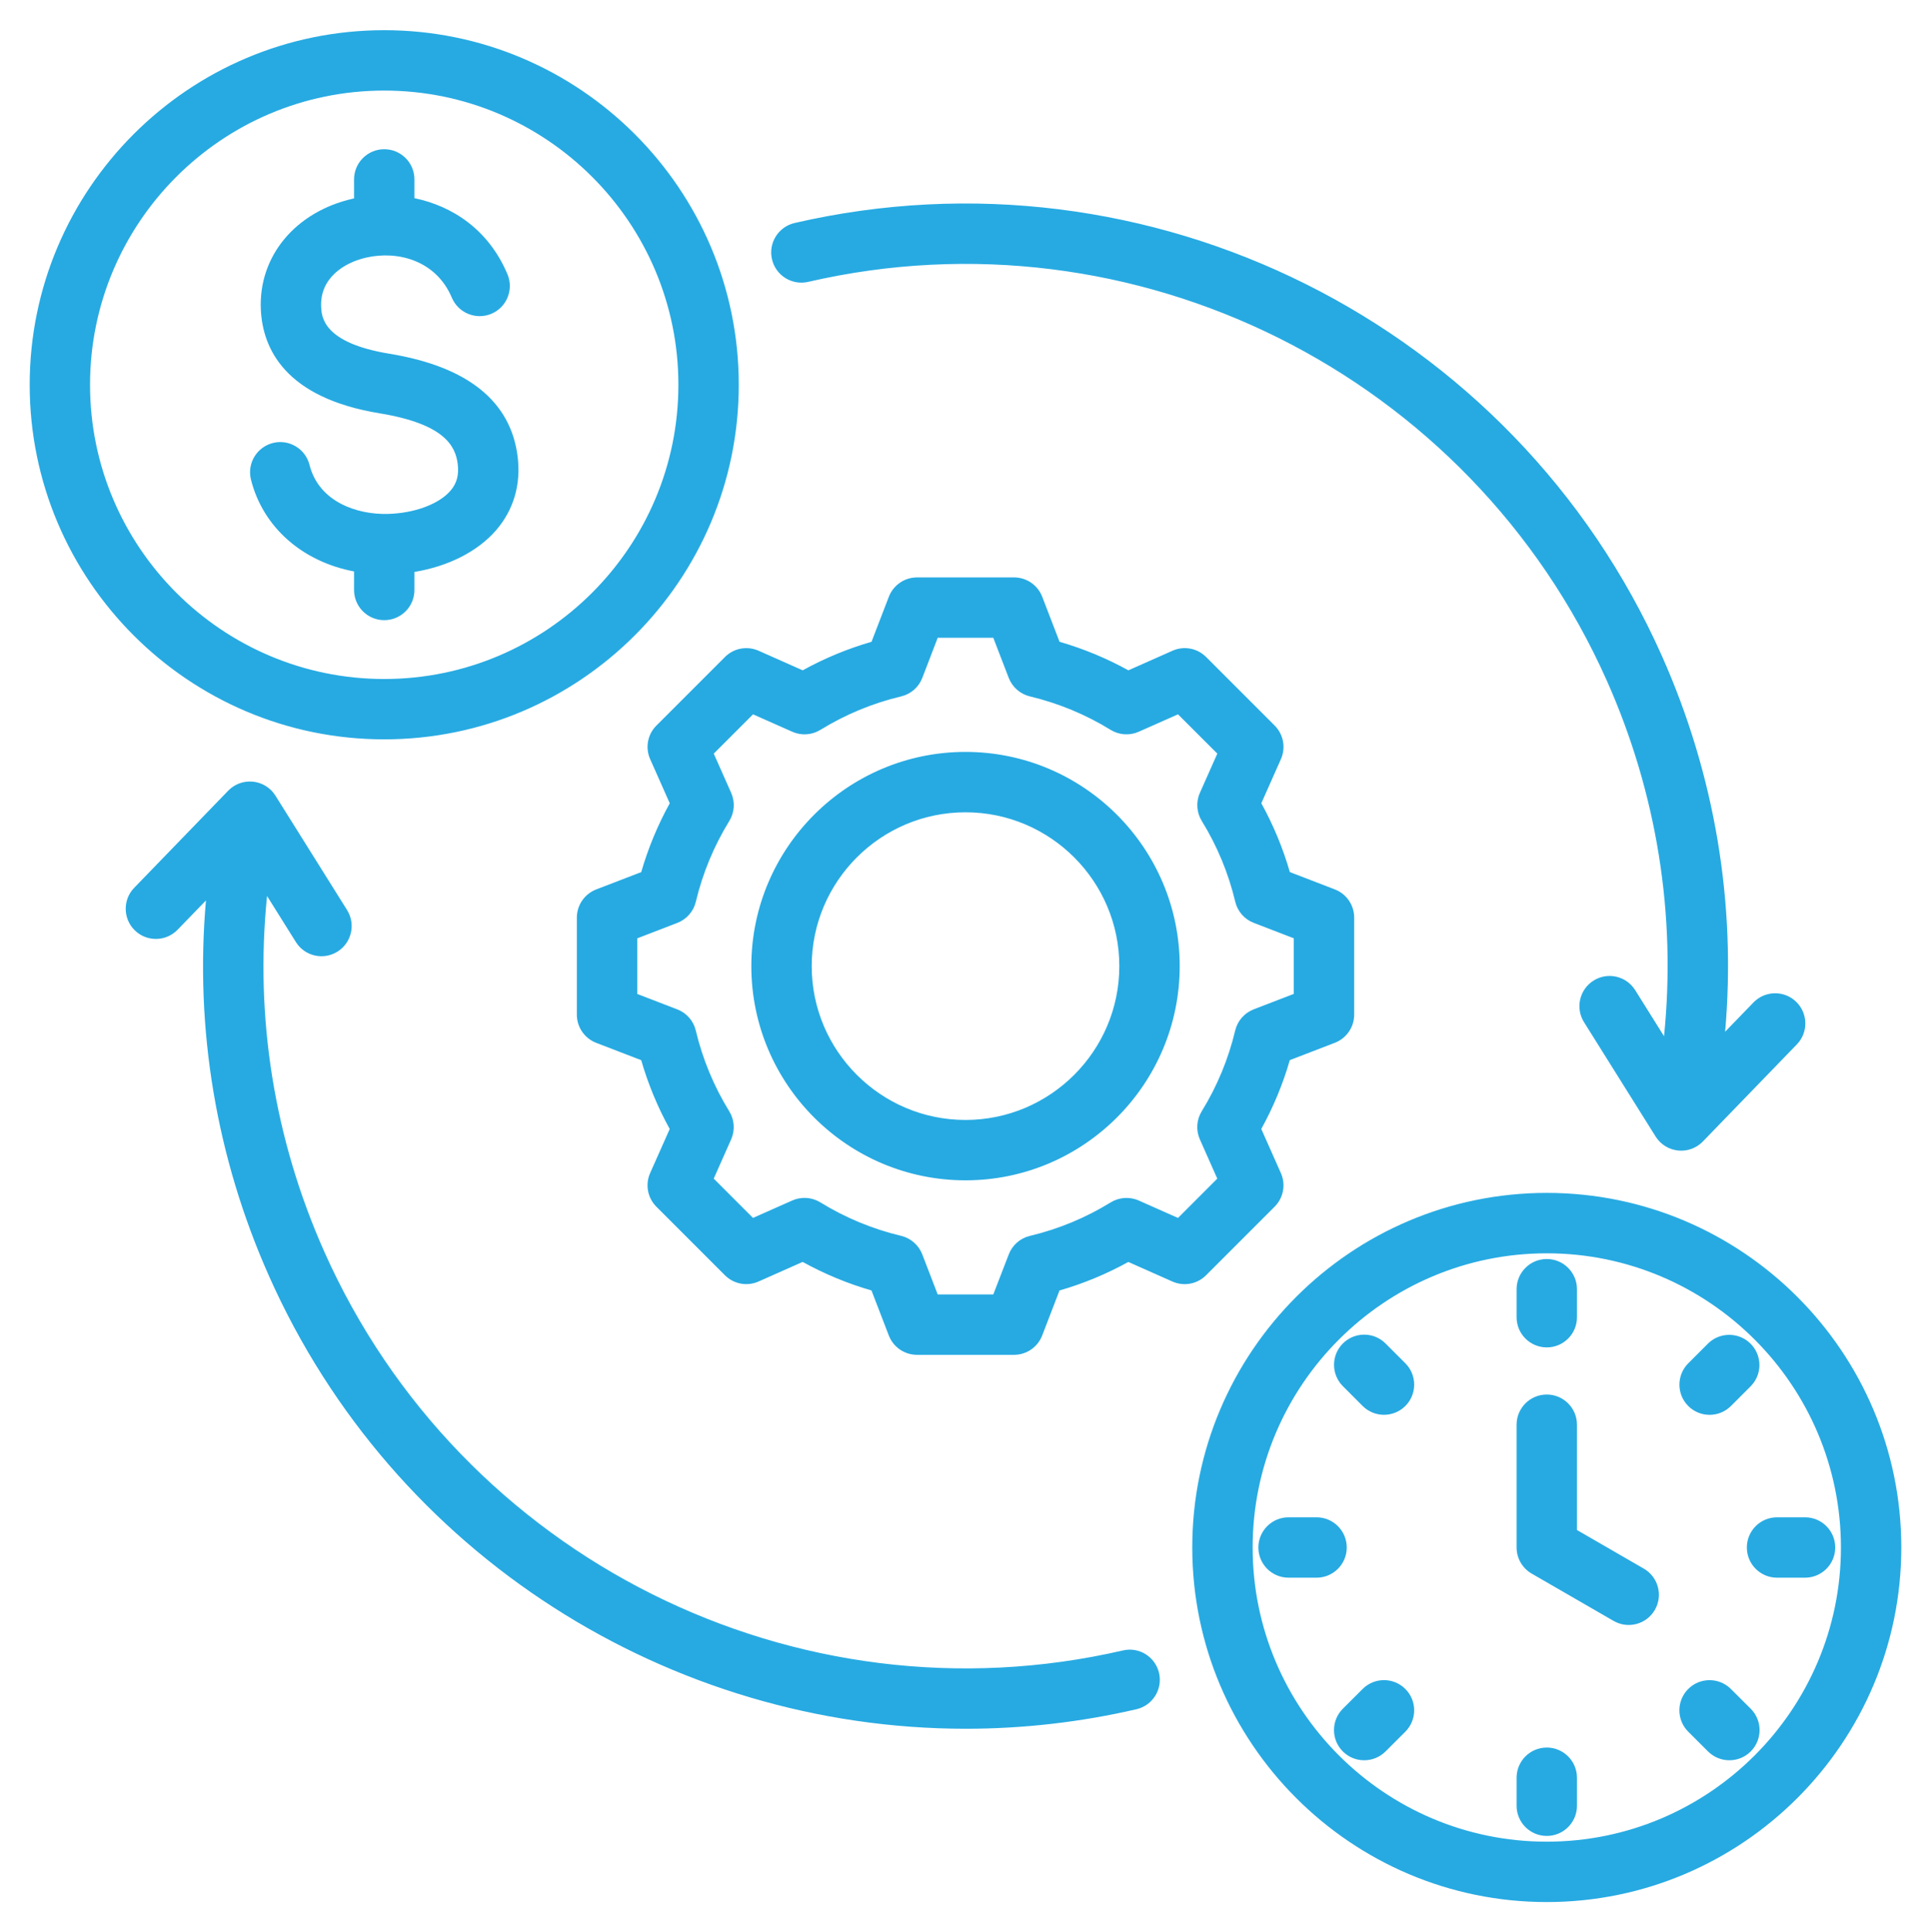 <?xml version="1.0" encoding="utf-8"?>
<!-- Generator: Adobe Illustrator 24.3.0, SVG Export Plug-In . SVG Version: 6.00 Build 0)  -->
<svg version="1.1" id="Layer_1" xmlns="http://www.w3.org/2000/svg" xmlns:xlink="http://www.w3.org/1999/xlink" x="0px" y="0px"
	 width="511.73px" height="512px" viewBox="0 0 511.73 512" style="enable-background:new 0 0 511.73 512;" xml:space="preserve">
<style type="text/css">
	.st0{fill:#27AAE2;}
</style>
<g>
	<path class="st0" d="M409.91,316.09c-51.81,0-93.95,42.15-93.95,93.95S358.11,504,409.91,504s93.95-42.15,93.95-93.95
		S461.72,316.09,409.91,316.09z M409.91,488c-42.98,0-77.95-34.97-77.95-77.95s34.97-77.95,77.95-77.95s77.95,34.97,77.95,77.95
		S452.9,488,409.91,488z M438.55,426.58c-2.21,3.83-7.1,5.14-10.92,2.93c0,0,0,0-0.01,0l-21.71-12.54c-2.48-1.43-4-4.07-4-6.93
		v-32.52c0-4.42,3.58-8,8-8s8,3.58,8,8v27.9l17.71,10.23C439.45,417.86,440.76,422.76,438.55,426.58z M401.91,349.03v-7.42
		c0-4.42,3.58-8,8-8s8,3.58,8,8v7.42c0,4.42-3.58,8-8,8S401.91,353.45,401.91,349.03z M447.4,372.56c-3.12-3.12-3.12-8.19,0-11.31
		c0,0,0,0,0,0l5.24-5.24c3.14-3.1,8.21-3.07,11.31,0.07c3.08,3.12,3.08,8.13,0,11.24l-5.24,5.24c-1.56,1.56-3.61,2.34-5.66,2.34
		S448.96,374.12,447.4,372.56L447.4,372.56z M463.96,452.78c3.12,3.12,3.12,8.19,0,11.31c0,0,0,0,0,0
		c-1.56,1.56-3.61,2.34-5.66,2.34s-4.09-0.78-5.66-2.34l-5.25-5.24c-3.12-3.12-3.12-8.19,0-11.31s8.19-3.12,11.31,0L463.96,452.78z
		 M372.43,447.54c3.12,3.12,3.12,8.19,0,11.31l-5.25,5.24c-1.56,1.56-3.61,2.34-5.66,2.34s-4.1-0.78-5.66-2.34
		c-3.12-3.12-3.12-8.19,0-11.31l5.25-5.24C364.24,444.41,369.3,444.41,372.43,447.54L372.43,447.54z M372.43,361.24
		c3.12,3.12,3.12,8.19,0,11.31c0,0,0,0,0,0c-1.56,1.56-3.61,2.34-5.66,2.34s-4.09-0.78-5.66-2.34l-5.24-5.25
		c-3.12-3.12-3.12-8.19,0-11.31s8.19-3.12,11.31,0L372.43,361.24z M486.35,410.05c0,4.42-3.58,8-8,8h-7.42c-4.42,0-8-3.58-8-8
		s3.58-8,8-8h7.42C482.77,402.05,486.35,405.63,486.35,410.05z M417.91,471.06v7.42c0,4.42-3.58,8-8,8s-8-3.58-8-8v-7.42
		c0-4.42,3.58-8,8-8S417.91,466.65,417.91,471.06z M348.9,418.05h-7.42c-4.42,0-8-3.58-8-8s3.58-8,8-8h7.42c4.42,0,8,3.58,8,8
		S353.31,418.05,348.9,418.05z M66.49,127.01c-1.03-4.3,1.62-8.61,5.91-9.65c4.24-1.02,8.52,1.55,9.61,5.77
		c2.48,9.94,12.73,13.26,20.75,13.05c7.01-0.17,13.53-2.57,16.61-6.14c1.67-1.93,2.29-4.16,1.94-7.02
		c-0.58-4.8-3.46-10.67-20.7-13.5c-25.12-4.12-30.98-17.19-31.48-27.42c-0.69-14.15,9.12-25.99,24.41-29.46
		c0.1-0.02,0.19-0.04,0.29-0.06v-5.04c0-4.42,3.58-8,8-8s8,3.58,8,8v4.97c10.05,2.08,19.69,8.33,24.68,20.22
		c1.68,4.09-0.27,8.76-4.35,10.44c-4.04,1.66-8.68-0.23-10.4-4.25c-4.19-9.97-14.41-12.55-22.68-10.67
		c-6.03,1.37-12.34,5.52-11.97,13.08c0.13,2.6,0.46,9.51,18.09,12.4c20.76,3.41,32.2,12.61,33.99,27.36
		c0.89,7.34-1.09,14.05-5.72,19.41c-4.89,5.65-12.7,9.58-21.64,11.05v4.78c0,4.42-3.58,8-8,8s-8-3.58-8-8v-4.91
		C80.16,148.83,69.66,139.74,66.49,127.01z M101.82,195.91c51.81,0,93.96-42.15,93.96-93.96S153.63,8,101.82,8
		S7.87,50.15,7.87,101.96S50.01,195.91,101.82,195.91z M101.82,24c42.98,0,77.96,34.97,77.96,77.96s-34.97,77.96-77.96,77.96
		s-77.96-34.97-77.96-77.96S58.84,24,101.82,24z M337.79,319.74c2.34-2.34,3-5.88,1.65-8.9l-5.19-11.69
		c3.19-5.78,5.73-11.9,7.56-18.24l11.93-4.59c3.09-1.19,5.13-4.16,5.13-7.47v-25.71c0-3.31-2.04-6.28-5.13-7.47l-11.92-4.59
		c-1.83-6.34-4.37-12.46-7.56-18.24l5.19-11.68c1.34-3.02,0.69-6.56-1.65-8.9l-18.18-18.18c-2.34-2.34-5.88-3-8.9-1.65l-11.69,5.19
		c-5.78-3.19-11.9-5.73-18.24-7.56l-4.59-11.93c-1.19-3.09-4.16-5.13-7.47-5.13h-25.71c-3.31,0-6.28,2.04-7.47,5.13l-4.59,11.93
		c-6.34,1.83-12.46,4.37-18.24,7.56l-11.69-5.19c-3.02-1.34-6.56-0.69-8.9,1.65l-18.18,18.18c-2.34,2.34-3,5.88-1.65,8.9l5.19,11.69
		c-3.19,5.78-5.73,11.9-7.56,18.24l-11.93,4.59c-3.09,1.19-5.13,4.16-5.13,7.47v25.71c0,3.31,2.04,6.28,5.13,7.47l11.92,4.59
		c1.84,6.34,4.37,12.46,7.56,18.24l-5.19,11.68c-1.34,3.02-0.69,6.56,1.65,8.9l18.18,18.18c2.34,2.34,5.88,3,8.9,1.65l11.69-5.19
		c5.78,3.19,11.89,5.73,18.24,7.56l4.59,11.93c1.19,3.09,4.16,5.13,7.47,5.13h25.71c3.31,0,6.28-2.04,7.47-5.13l4.59-11.92
		c6.34-1.83,12.46-4.37,18.24-7.56l11.68,5.19c3.02,1.34,6.56,0.69,8.9-1.65L337.79,319.74z M312.18,322.73l-10.4-4.62
		c-2.41-1.07-5.2-0.88-7.44,0.5c-6.62,4.08-13.84,7.07-21.4,8.87c-2.57,0.61-4.67,2.45-5.61,4.91L263.23,343H248.5l-4.09-10.62
		c-0.95-2.46-3.05-4.3-5.61-4.91c-7.56-1.8-14.78-4.79-21.4-8.87c-2.25-1.38-5.03-1.57-7.44-0.5l-10.41,4.62l-10.41-10.41l4.62-10.4
		c1.07-2.41,0.88-5.2-0.5-7.44c-4.08-6.62-7.07-13.84-8.87-21.4c-0.61-2.57-2.45-4.67-4.91-5.61l-10.61-4.09v-14.73l10.62-4.09
		c2.46-0.95,4.3-3.05,4.91-5.61c1.8-7.56,4.79-14.78,8.87-21.4c1.38-2.25,1.57-5.03,0.5-7.44l-4.62-10.41l10.41-10.41l10.41,4.62
		c2.41,1.07,5.19,0.88,7.44-0.5c6.62-4.08,13.84-7.07,21.4-8.87c2.57-0.61,4.67-2.45,5.61-4.91L248.5,169h14.73l4.09,10.62
		c0.95,2.46,3.05,4.3,5.61,4.91c7.56,1.8,14.78,4.79,21.4,8.87c2.25,1.38,5.03,1.57,7.44,0.5l10.41-4.62l10.42,10.41l-4.62,10.4
		c-1.07,2.41-0.88,5.2,0.5,7.44c4.08,6.62,7.07,13.84,8.87,21.4c0.61,2.57,2.45,4.67,4.91,5.61l10.61,4.09v14.73l-10.62,4.09
		c-2.46,0.95-4.3,3.05-4.91,5.61c-1.8,7.56-4.79,14.78-8.87,21.4c-1.38,2.25-1.57,5.03-0.5,7.44l4.62,10.41L312.18,322.73z
		 M255.87,199.24c-31.3,0-56.76,25.46-56.76,56.76s25.46,56.76,56.76,56.76s56.76-25.46,56.76-56.76S287.17,199.24,255.87,199.24z
		 M255.87,296.76c-22.48,0-40.76-18.29-40.76-40.76s18.29-40.76,40.76-40.76s40.76,18.29,40.76,40.76S278.34,296.76,255.87,296.76z
		 M204.58,68.69c-1-4.3,1.69-8.6,5.99-9.6c0,0,0,0,0,0c93.94-21.71,190.61,26.55,229.87,114.76c14.02,31.51,19.71,65.58,16.73,99.54
		l7.51-7.76c3.07-3.17,8.14-3.26,11.31-0.19c0,0,0,0,0,0c3.17,3.07,3.26,8.14,0.18,11.31l-24.9,25.72
		c-1.71,1.77-4.14,2.65-6.58,2.39c-2.45-0.26-4.64-1.63-5.94-3.71l-19-30.34c-2.32-3.76-1.15-8.69,2.61-11.01
		c3.72-2.3,8.6-1.18,10.95,2.52l7.67,12.25c3.27-32.11-1.89-64.41-15.16-94.22C389.67,99.14,300.66,54.69,214.17,74.69
		C209.87,75.68,205.57,73,204.58,68.69L204.58,68.69z M307.16,443.31c0.99,4.3-1.69,8.6-5.99,9.6c-14.84,3.43-30.02,5.17-45.25,5.17
		c-78.28,0-151.67-45.89-184.62-119.93c-14.02-31.5-19.7-65.59-16.72-99.55l-7.52,7.76c-3.07,3.17-8.14,3.26-11.31,0.19c0,0,0,0,0,0
		c-3.17-3.07-3.26-8.14-0.18-11.31l24.9-25.72c3.07-3.17,8.13-3.26,11.31-0.19c0.47,0.45,0.87,0.96,1.22,1.51l19,30.34
		c2.32,3.76,1.15,8.69-2.61,11.01c-3.72,2.3-8.6,1.18-10.95-2.52l-7.67-12.25c-3.27,32.11,1.9,64.43,15.16,94.23
		c36.15,81.23,125.16,125.67,211.65,105.68C301.87,436.32,306.16,439,307.16,443.31C307.16,443.31,307.16,443.31,307.16,443.31
		L307.16,443.31z"/>
</g>
</svg>
